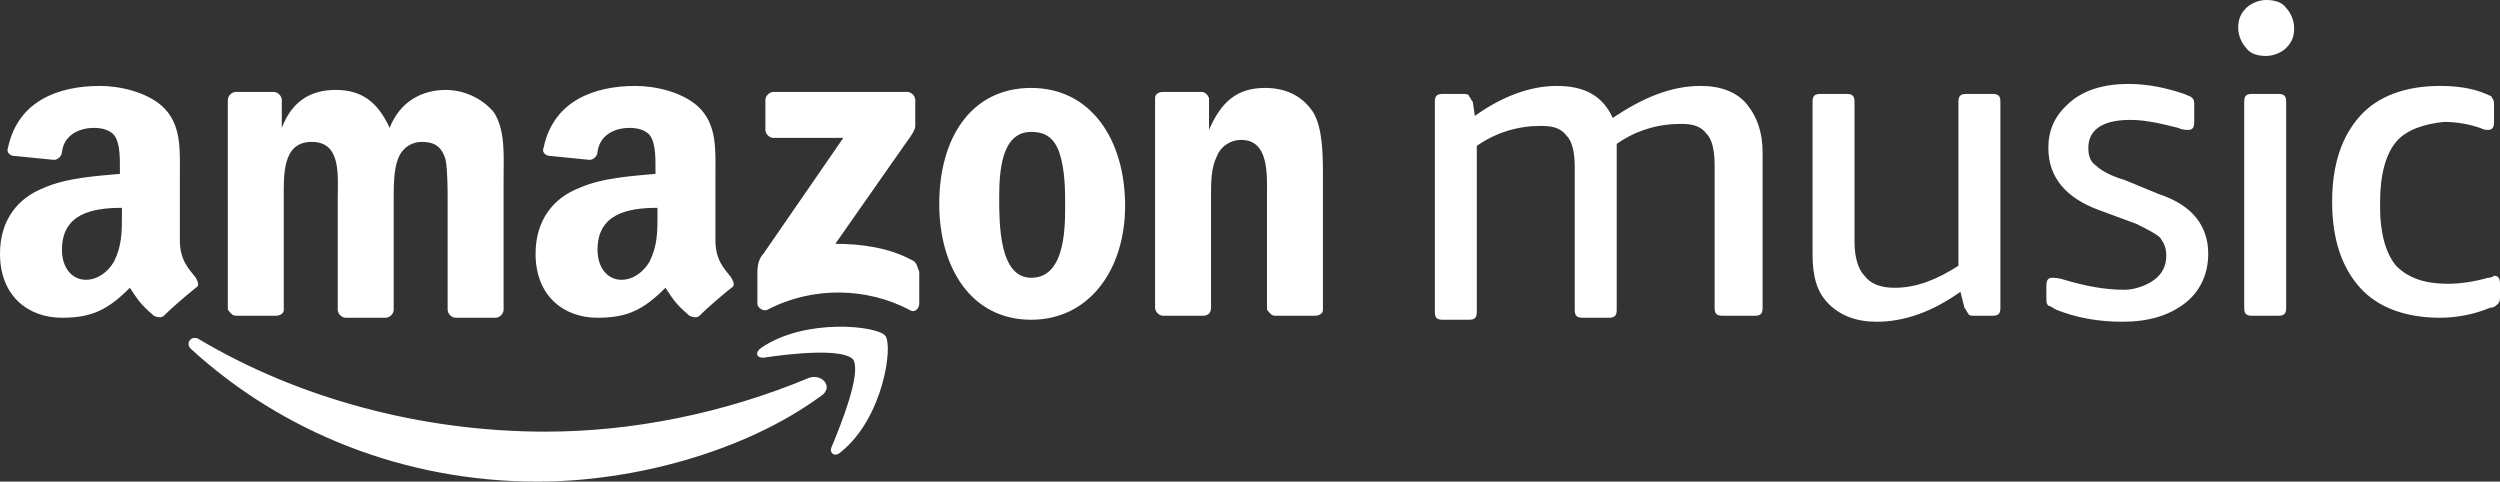 <?xml version="1.0" encoding="utf-8"?>
<!-- Generator: Adobe Illustrator 27.5.0, SVG Export Plug-In . SVG Version: 6.00 Build 0)  -->
<svg version="1.1" id="logos" xmlns="http://www.w3.org/2000/svg" xmlns:xlink="http://www.w3.org/1999/xlink" x="0px" y="0px"
	 viewBox="0 0 125.1 24.1" style="enable-background:new 0 0 125.1 24.1;" xml:space="preserve">
<rect x="0" y="0" width="125.1" height="24.1" fill="#333333" stroke="none"/>
<style type="text/css">
	.st0{fill-rule:evenodd;clip-rule:evenodd;fill:#FFFFFF;}
</style>
<path id="SVGID_1_" class="st0" d="M38.3,6.5V5c0-0.2,0.2-0.4,0.4-0.4h6.7c0.2,0,0.4,0.2,0.4,0.4v1.3c0,0.2-0.2,0.5-0.5,0.9l-3.5,5
	c1.3,0,2.7,0.2,3.8,0.8c0.3,0.1,0.3,0.4,0.4,0.6v1.6c0,0.2-0.2,0.5-0.5,0.3c-2.1-1.1-4.8-1.2-7.1,0c-0.2,0.1-0.5-0.1-0.5-0.3v-1.5
	c0-0.2,0-0.7,0.3-1l4-5.8h-3.5C38.5,6.9,38.3,6.7,38.3,6.5L38.3,6.5z M13.8,15.8h-2c-0.2,0-0.3-0.2-0.4-0.3V5c0-0.2,0.2-0.4,0.4-0.4
	h1.9c0.2,0,0.4,0.2,0.4,0.4v1.4l0,0c0.5-1.3,1.4-1.9,2.7-1.9c1.3,0,2.1,0.6,2.7,1.9c0.5-1.3,1.6-1.9,2.8-1.9c0.9,0,1.8,0.4,2.4,1.1
	c0.6,0.9,0.5,2.2,0.5,3.3v6.6c0,0.2-0.2,0.4-0.4,0.4h-2c-0.2,0-0.4-0.2-0.4-0.4V10c0-0.4,0-1.5-0.1-2c-0.2-0.7-0.6-0.9-1.2-0.9
	c-0.5,0-1,0.3-1.2,0.9c-0.2,0.5-0.2,1.4-0.2,2v5.5c0,0.2-0.2,0.4-0.4,0.4h-2c-0.2,0-0.4-0.2-0.4-0.4V10c0-1.2,0.2-2.9-1.3-2.9
	c-1.5,0-1.4,1.7-1.4,2.9v5.5C14.2,15.7,14,15.8,13.8,15.8L13.8,15.8z M51.6,4.4c3,0,4.7,2.6,4.7,5.9c0,3.2-1.8,5.7-4.7,5.7
	c-3,0-4.6-2.6-4.6-5.8C47,6.9,48.6,4.4,51.6,4.4L51.6,4.4z M51.6,6.6c-1.5,0-1.6,2-1.6,3.3s0,4,1.6,4s1.7-2.2,1.7-3.5
	c0-0.9,0-1.9-0.3-2.8C52.7,6.8,52.2,6.6,51.6,6.6L51.6,6.6z M60.2,15.8h-2c-0.2,0-0.4-0.2-0.4-0.4V4.9c0-0.2,0.2-0.3,0.4-0.3h1.9
	c0.2,0,0.3,0.1,0.4,0.3v1.6l0,0c0.6-1.4,1.4-2.1,2.8-2.1c0.9,0,1.8,0.3,2.4,1.2c0.5,0.8,0.5,2.2,0.5,3.3v6.6c0,0.2-0.2,0.3-0.4,0.3
	h-2c-0.2,0-0.3-0.2-0.4-0.3V9.8c0-1.1,0.1-2.8-1.3-2.8c-0.5,0-1,0.3-1.2,0.8c-0.3,0.6-0.3,1.3-0.3,2v5.6
	C60.6,15.7,60.4,15.8,60.2,15.8L60.2,15.8z M35,15.8c-0.1,0.1-0.3,0.1-0.5,0c-0.7-0.6-0.8-0.8-1.2-1.4c-1.1,1.1-1.9,1.5-3.4,1.5
	c-1.7,0-3.1-1.1-3.1-3.2c0-1.7,0.9-2.8,2.2-3.3c1.1-0.5,2.7-0.6,3.8-0.7V8.4c0-0.5,0-1.1-0.2-1.5s-0.7-0.5-1.1-0.5
	c-0.8,0-1.5,0.4-1.6,1.2c0,0.2-0.2,0.4-0.4,0.4l-2-0.2c-0.2,0-0.4-0.2-0.3-0.4c0.5-2.4,2.6-3.1,4.6-3.1c1,0,2.3,0.3,3.1,1
	c1,0.9,0.9,2.2,0.9,3.5V12c0,1,0.4,1.4,0.8,1.9c0.1,0.2,0.2,0.4,0,0.5C36.1,14.8,35.4,15.4,35,15.8L35,15.8L35,15.8z M32.9,10.8
	v-0.4c-1.5,0-3,0.3-3,2.1c0,0.9,0.5,1.5,1.2,1.5c0.6,0,1.1-0.4,1.4-0.9C32.9,12.3,32.9,11.6,32.9,10.8L32.9,10.8z M8.2,15.8
	c-0.1,0.1-0.3,0.1-0.5,0C7,15.2,6.9,15,6.5,14.4c-1.1,1.1-1.9,1.5-3.4,1.5c-1.7,0-3.1-1.1-3.1-3.2C0,11,0.9,9.9,2.2,9.4
	C3.3,8.9,4.9,8.8,6,8.7V8.4c0-0.5,0-1.1-0.2-1.5S5.1,6.4,4.7,6.4c-0.8,0-1.5,0.4-1.6,1.2C3.1,7.8,2.9,8,2.7,8l-2-0.2
	c-0.2,0-0.4-0.2-0.3-0.4C0.9,5,3,4.3,5,4.3c1,0,2.3,0.3,3.1,1C9.1,6.2,9,7.5,9,8.8V12c0,1,0.4,1.4,0.8,1.9c0.1,0.2,0.2,0.4,0,0.5
	C9.3,14.8,8.6,15.4,8.2,15.8L8.2,15.8L8.2,15.8z M6.1,10.8v-0.4c-1.5,0-3,0.3-3,2.1c0,0.9,0.5,1.5,1.2,1.5c0.6,0,1.1-0.4,1.4-0.9
	C6.1,12.3,6.1,11.6,6.1,10.8L6.1,10.8z M41.1,19.8c-3.8,2.8-9.4,4.3-14.2,4.3c-6.7,0-12.8-2.5-17.3-6.6c-0.4-0.3,0-0.8,0.4-0.5
	c4.9,2.9,11,4.6,17.3,4.6c4.3,0,8.9-0.9,13.2-2.7C41.2,18.7,41.7,19.4,41.1,19.8L41.1,19.8z M42.7,18c-0.5-0.6-3.2-0.3-4.5-0.1
	c-0.4,0-0.4-0.3-0.1-0.5c2.2-1.5,5.8-1.1,6.2-0.6s-0.1,4.1-2.2,5.8c-0.3,0.3-0.6,0.1-0.5-0.2C42.1,21.2,43.1,18.7,42.7,18L42.7,18z
	 M107.8,14c0.4-0.3,0.6-0.7,0.6-1.2c0-0.4-0.1-0.6-0.3-0.9c-0.2-0.2-0.6-0.4-1.2-0.7l-1.9-0.7c-1.6-0.6-2.5-1.6-2.5-3.1
	c0-1,0.4-1.7,1.1-2.3s1.7-0.9,2.9-0.9c1,0,1.9,0.2,2.8,0.5c0.2,0.1,0.3,0.1,0.4,0.2c0.1,0.1,0.1,0.2,0.1,0.4v0.8
	c0,0.3-0.1,0.4-0.3,0.4c-0.1,0-0.3,0-0.5-0.1c-0.8-0.2-1.6-0.4-2.4-0.4c-1.4,0-2.1,0.5-2.1,1.4c0,0.4,0.1,0.7,0.4,0.9
	c0.2,0.2,0.7,0.5,1.4,0.7l1.7,0.7c0.9,0.3,1.5,0.7,1.9,1.2s0.6,1.1,0.6,1.8c0,1-0.4,1.9-1.2,2.5c-0.8,0.6-1.8,0.9-3.1,0.9
	c-1.2,0-2.3-0.2-3.3-0.6c-0.2-0.1-0.3-0.2-0.4-0.2c-0.1-0.1-0.1-0.2-0.1-0.4v-0.6c0-0.3,0.1-0.4,0.3-0.4c0.1,0,0.3,0,0.6,0.1
	c1,0.3,2,0.5,3,0.5C106.8,14.5,107.4,14.3,107.8,14L107.8,14z M98,5.1c0-0.3,0.1-0.4,0.4-0.4h1.3c0.3,0,0.4,0.1,0.4,0.4v10.3
	c0,0.3-0.1,0.4-0.4,0.4h-0.9c-0.1,0-0.3,0-0.3-0.1c-0.1-0.1-0.1-0.2-0.2-0.3l-0.2-0.8c-1.4,1-2.8,1.5-4.2,1.5c-1,0-1.8-0.3-2.4-0.9
	s-0.8-1.4-0.8-2.5V5.1c0-0.3,0.1-0.4,0.4-0.4h1.3c0.3,0,0.4,0.1,0.4,0.4v7c0,0.8,0.2,1.4,0.5,1.7c0.3,0.4,0.8,0.6,1.5,0.6
	c1.1,0,2.1-0.4,3.2-1.1V5.1L98,5.1z M86.2,15.8c-0.3,0-0.4-0.1-0.4-0.4V8.3c0-0.7-0.1-1.3-0.4-1.6c-0.3-0.4-0.7-0.5-1.3-0.5
	c-1.1,0-2.2,0.3-3.2,1c0,0.1,0,0.2,0,0.3v8c0,0.3-0.1,0.4-0.4,0.4h-1.3c-0.3,0-0.4-0.1-0.4-0.4V8.4c0-0.7-0.1-1.3-0.4-1.6
	c-0.3-0.4-0.7-0.5-1.3-0.5c-1.1,0-2.2,0.3-3.2,1v8.3c0,0.3-0.1,0.4-0.4,0.4h-1.3c-0.3,0-0.4-0.1-0.4-0.4V5.1c0-0.3,0.1-0.4,0.4-0.4
	h1c0.1,0,0.3,0,0.3,0.1c0.1,0.1,0.1,0.2,0.2,0.3l0.1,0.7c1.4-1,2.8-1.5,4.1-1.5c1.4,0,2.3,0.5,2.8,1.6c1.5-1,2.9-1.6,4.4-1.6
	c1,0,1.8,0.3,2.3,0.9c0.5,0.6,0.8,1.4,0.8,2.4v7.8c0,0.3-0.1,0.4-0.4,0.4L86.2,15.8L86.2,15.8z M119.9,7.1c-0.5,0.6-0.8,1.6-0.8,3
	v0.3c0,1.3,0.3,2.3,0.8,2.9c0.6,0.6,1.4,0.9,2.6,0.9c0.6,0,1.3-0.1,2-0.3c0.2,0,0.3-0.1,0.3-0.1c0.2,0,0.3,0.1,0.3,0.4v0.6
	c0,0.2,0,0.3-0.1,0.4s-0.2,0.2-0.4,0.2c-0.7,0.3-1.6,0.5-2.5,0.5c-1.7,0-3.1-0.5-4-1.5s-1.4-2.4-1.4-4.3s0.5-3.3,1.4-4.3
	s2.3-1.5,4-1.5c0.8,0,1.6,0.1,2.3,0.4c0.2,0.1,0.3,0.1,0.3,0.2c0.1,0.1,0.1,0.2,0.1,0.4v0.8c0,0.3-0.1,0.4-0.3,0.4
	c-0.1,0-0.2,0-0.4-0.1c-0.6-0.2-1.2-0.3-1.8-0.3C121.3,6.2,120.4,6.5,119.9,7.1L119.9,7.1z M114,4.7c0.3,0,0.4,0.1,0.4,0.4v10.3
	c0,0.3-0.1,0.4-0.4,0.4h-1.3c-0.3,0-0.4-0.1-0.4-0.4V5.1c0-0.3,0.1-0.4,0.4-0.4H114L114,4.7z M114.4,0.4c0.2,0.2,0.4,0.6,0.4,1
	s-0.1,0.7-0.4,1c-0.2,0.2-0.6,0.4-1,0.4s-0.8-0.1-1-0.4c-0.2-0.2-0.4-0.6-0.4-1s0.1-0.7,0.4-1c0.2-0.2,0.6-0.4,1-0.4
	C113.8,0,114.2,0.1,114.4,0.4L114.4,0.4z"/>
</svg>
